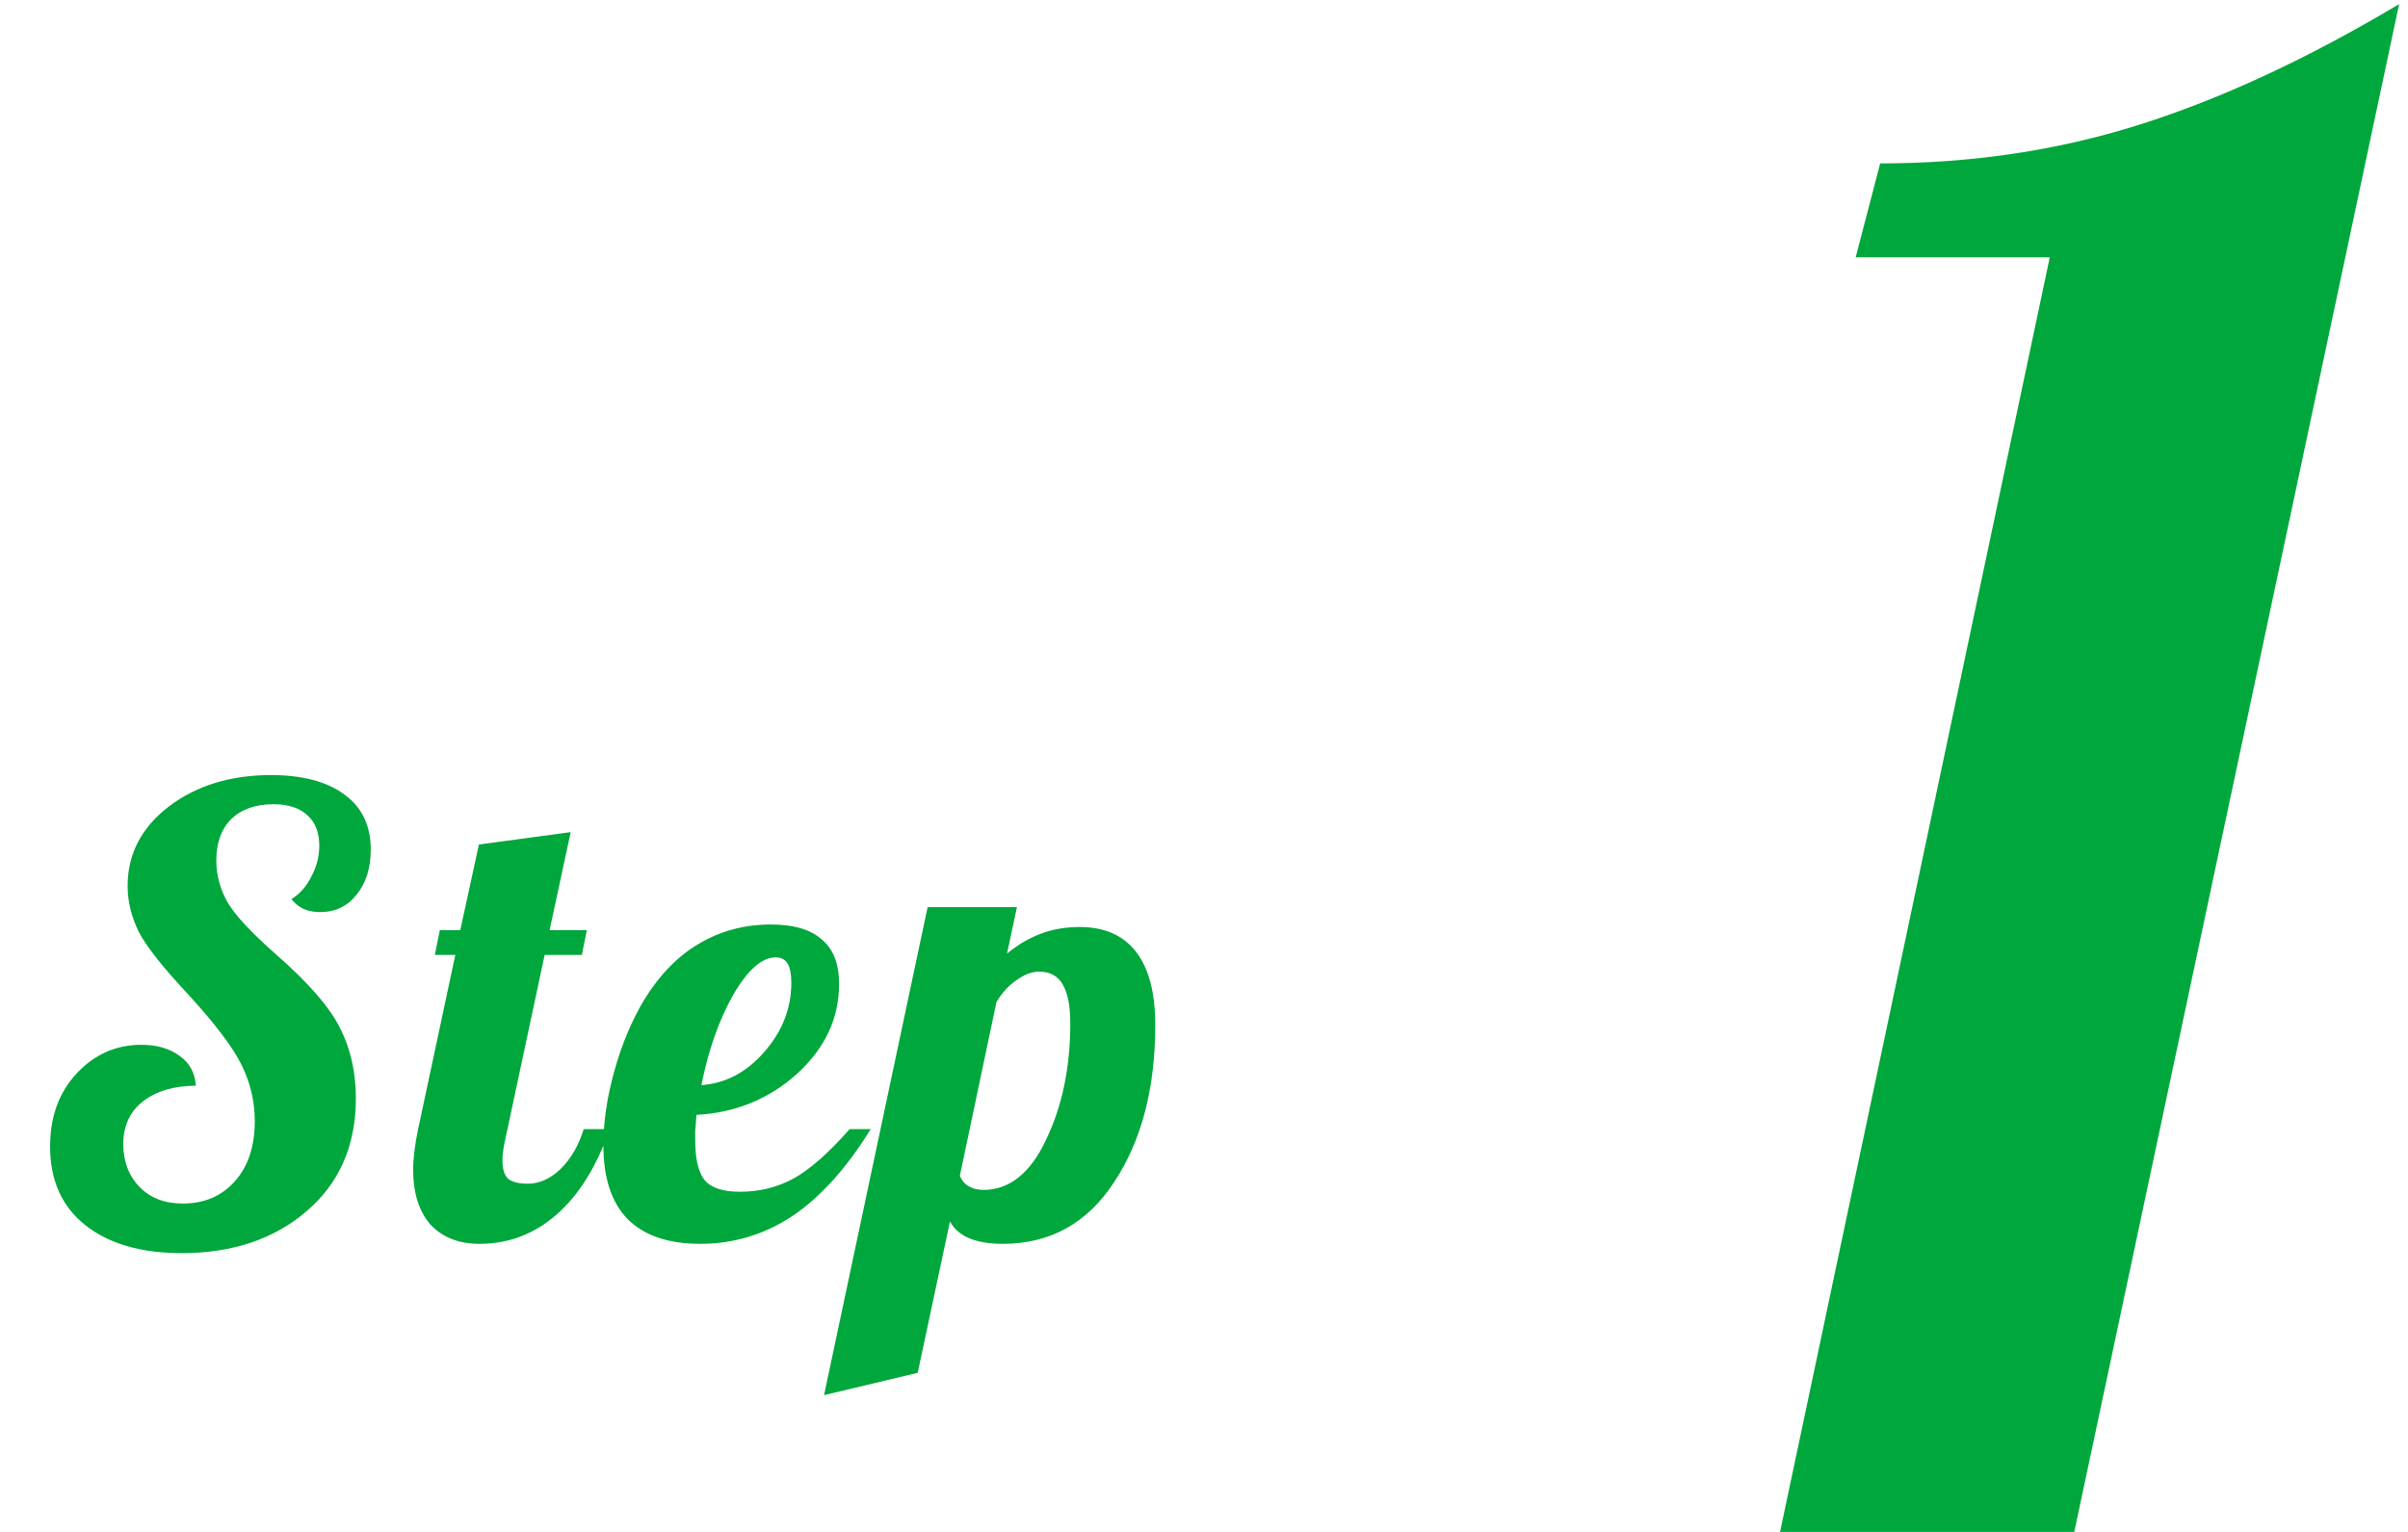 <svg width="66" height="42" viewBox="0 0 66 42" fill="none" xmlns="http://www.w3.org/2000/svg">
<path d="M3.498 24.293C3.498 23.42 3.872 22.695 4.62 22.117C5.38 21.539 6.315 21.25 7.425 21.25C8.287 21.25 8.955 21.426 9.431 21.777C9.919 22.128 10.162 22.633 10.162 23.29C10.162 23.8 10.032 24.214 9.771 24.531C9.522 24.848 9.188 25.007 8.768 25.007C8.61 25.007 8.462 24.979 8.326 24.922C8.202 24.865 8.088 24.775 7.986 24.65C8.213 24.514 8.394 24.31 8.53 24.038C8.678 23.766 8.751 23.483 8.751 23.188C8.751 22.825 8.644 22.548 8.428 22.355C8.213 22.151 7.901 22.049 7.493 22.049C7.006 22.049 6.621 22.185 6.337 22.457C6.065 22.729 5.929 23.109 5.929 23.596C5.929 23.993 6.031 24.372 6.235 24.735C6.439 25.086 6.881 25.562 7.561 26.163C8.457 26.945 9.046 27.625 9.329 28.203C9.613 28.77 9.754 29.404 9.754 30.107C9.754 31.399 9.307 32.43 8.411 33.201C7.516 33.972 6.371 34.357 4.977 34.357C3.867 34.357 2.988 34.102 2.342 33.592C1.696 33.082 1.373 32.362 1.373 31.433C1.373 30.617 1.617 29.948 2.104 29.427C2.592 28.906 3.181 28.645 3.872 28.645C4.303 28.645 4.654 28.747 4.926 28.951C5.198 29.144 5.346 29.416 5.368 29.767C4.779 29.767 4.297 29.909 3.923 30.192C3.561 30.475 3.379 30.866 3.379 31.365C3.379 31.841 3.527 32.232 3.821 32.538C4.116 32.844 4.513 32.997 5.011 32.997C5.601 32.997 6.077 32.793 6.439 32.385C6.802 31.977 6.983 31.427 6.983 30.736C6.983 30.203 6.864 29.693 6.626 29.206C6.388 28.719 5.895 28.067 5.147 27.251C4.467 26.526 4.02 25.959 3.804 25.551C3.6 25.132 3.498 24.712 3.498 24.293ZM12.055 25.5H12.616L13.126 23.154L15.642 22.814L15.064 25.5H16.084L15.948 26.18H14.928L13.84 31.28C13.817 31.382 13.8 31.478 13.789 31.569C13.777 31.648 13.772 31.733 13.772 31.824C13.772 32.051 13.823 32.215 13.925 32.317C14.038 32.408 14.219 32.453 14.469 32.453C14.786 32.453 15.086 32.317 15.37 32.045C15.653 31.762 15.863 31.399 15.999 30.957H16.713C16.35 31.988 15.863 32.77 15.251 33.303C14.639 33.836 13.936 34.102 13.143 34.102C12.576 34.102 12.128 33.926 11.8 33.575C11.482 33.212 11.324 32.708 11.324 32.062C11.324 31.915 11.335 31.75 11.358 31.569C11.38 31.376 11.414 31.172 11.46 30.957L12.48 26.18H11.919L12.055 25.5ZM22.998 26.979C22.998 27.92 22.613 28.741 21.842 29.444C21.071 30.135 20.153 30.509 19.088 30.566C19.077 30.759 19.065 30.906 19.054 31.008C19.054 31.099 19.054 31.178 19.054 31.246C19.054 31.767 19.139 32.136 19.309 32.351C19.49 32.566 19.813 32.674 20.278 32.674C20.811 32.674 21.298 32.555 21.74 32.317C22.193 32.068 22.709 31.614 23.287 30.957H23.865C23.208 32.022 22.494 32.816 21.723 33.337C20.952 33.847 20.108 34.102 19.19 34.102C18.317 34.102 17.654 33.875 17.201 33.422C16.759 32.969 16.538 32.294 16.538 31.399C16.538 30.753 16.64 30.067 16.844 29.342C17.048 28.617 17.32 27.971 17.66 27.404C18.079 26.724 18.578 26.214 19.156 25.874C19.745 25.523 20.403 25.347 21.128 25.347C21.751 25.347 22.216 25.483 22.522 25.755C22.839 26.016 22.998 26.424 22.998 26.979ZM21.264 26.248C20.879 26.248 20.488 26.594 20.091 27.285C19.706 27.965 19.417 28.787 19.224 29.75C19.881 29.705 20.454 29.404 20.941 28.849C21.44 28.282 21.689 27.648 21.689 26.945C21.689 26.707 21.655 26.531 21.587 26.418C21.519 26.305 21.411 26.248 21.264 26.248ZM26.309 32.232C26.355 32.357 26.434 32.453 26.547 32.521C26.661 32.589 26.797 32.623 26.955 32.623C27.669 32.623 28.242 32.164 28.672 31.246C29.114 30.328 29.335 29.263 29.335 28.05C29.335 27.585 29.267 27.234 29.131 26.996C28.995 26.758 28.78 26.639 28.485 26.639C28.281 26.639 28.072 26.718 27.856 26.877C27.641 27.024 27.46 27.223 27.312 27.472L26.309 32.232ZM25.153 37.638L22.586 38.25L25.425 24.871L27.873 24.871L27.601 26.146C27.885 25.908 28.191 25.727 28.519 25.602C28.848 25.477 29.205 25.415 29.59 25.415C30.27 25.415 30.786 25.642 31.137 26.095C31.489 26.548 31.664 27.217 31.664 28.101C31.664 29.835 31.29 31.269 30.542 32.402C29.806 33.535 28.786 34.102 27.482 34.102C27.12 34.102 26.814 34.051 26.564 33.949C26.326 33.847 26.151 33.694 26.037 33.49L25.153 37.638Z" fill="#00A73C"/>
<path d="M51.533 4.48C54.035 4.48 56.405 4.125 58.645 3.416C60.885 2.707 63.256 1.605 65.757 0.112L56.853 42H48.789L56.181 7.056L50.861 7.056L51.533 4.48Z" fill="#00A73C"/>
</svg>

